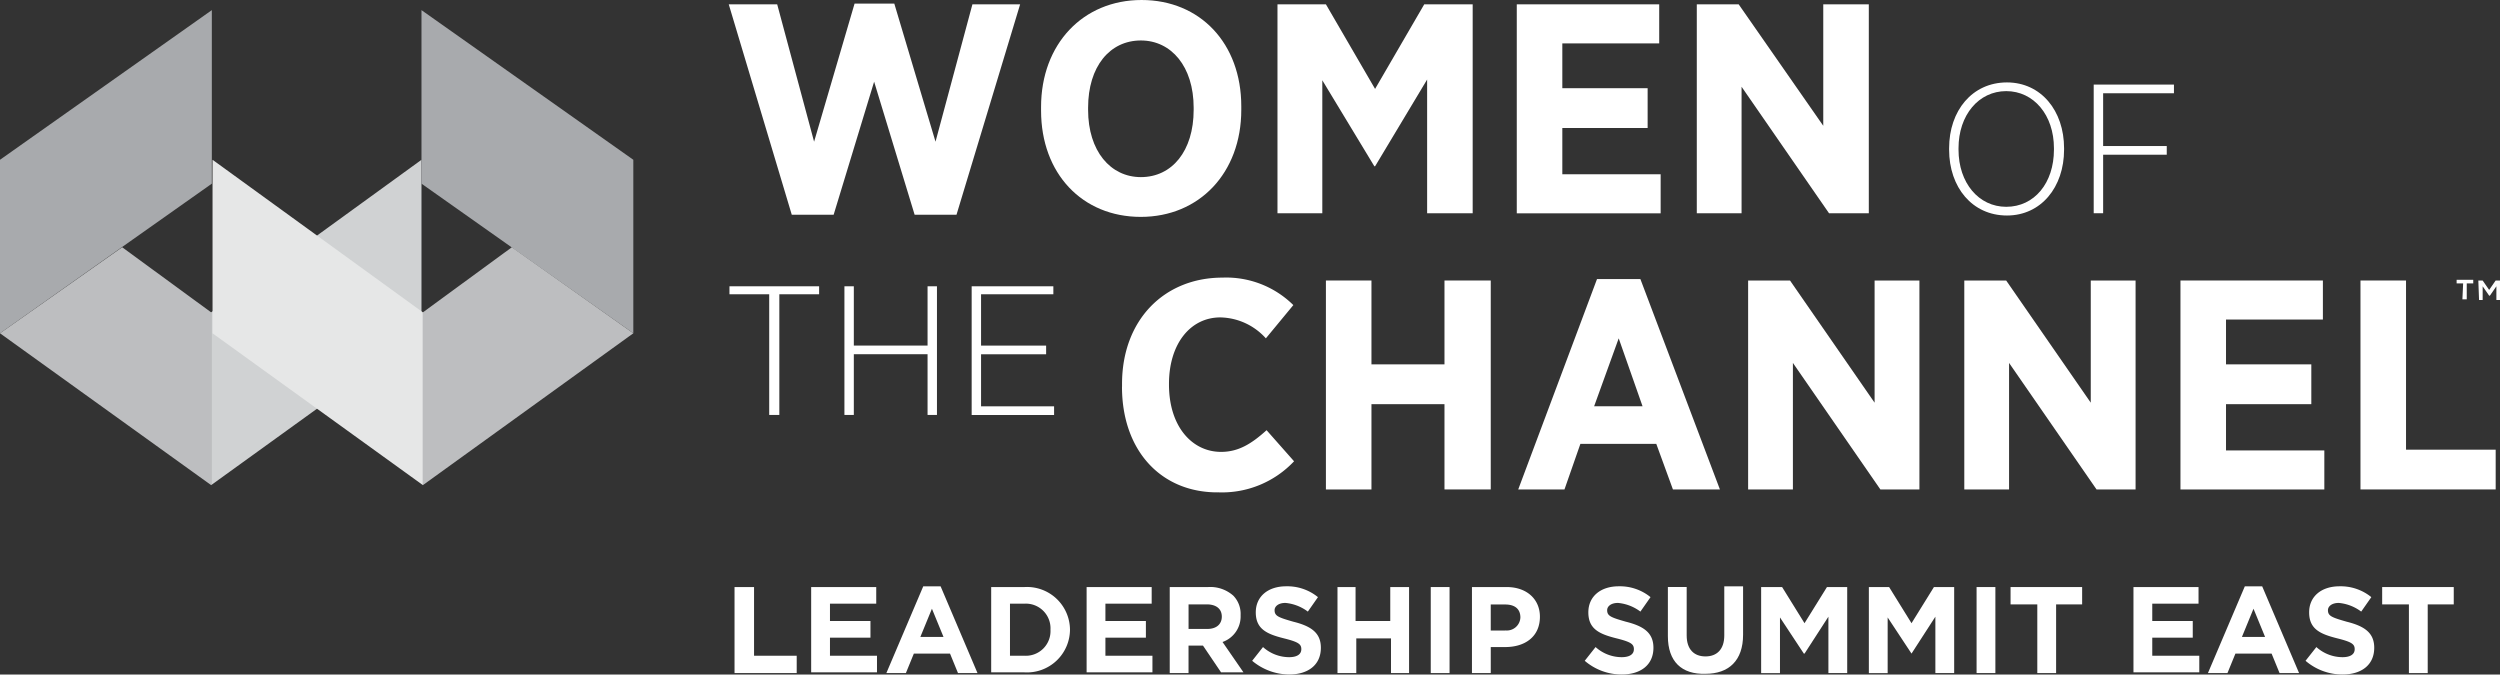 <?xml version="1.0" encoding="UTF-8"?> <svg xmlns="http://www.w3.org/2000/svg" width="250.673" height="67.634" viewBox="0 0 250.673 67.634"><rect x="0" y="0" width="250.673" height="67.634" fill="#333333" stroke="none"/><g id="wotc-ldr-east-logo-white" transform="translate(-504.1 -768)"><g id="Group_196" data-name="Group 196" transform="translate(-4917.9 -47)"><g id="WOTC_Leadership_Summit_East_logo" transform="translate(5422 815)"><g id="Group_144" data-name="Group 144" transform="translate(73.071 0)"><g id="Group_143" data-name="Group 143"><g id="Group_142" data-name="Group 142"><g id="Group_141" data-name="Group 141"><path id="Path_159" data-name="Path 159" d="M545.4,340.272h4.857l3.7,13.773,4.059-13.846H562l4.132,13.846,3.7-13.773h4.784l-6.379,21.095h-4.2l-4.06-13.338-4.059,13.338h-4.2L545.4,340.272Z" transform="translate(-545.4 -339.838)" fill="#fff"></path><path id="Path_160" data-name="Path 160" d="M588.6,350.791v-.362c0-6.307,4.2-10.729,10.076-10.729s10,4.349,10,10.656v.362c0,6.307-4.2,10.729-10.076,10.729s-10-4.349-10-10.656Zm15.3-.072V350.5c0-4.132-2.247-6.742-5.292-6.742-3.117,0-5.292,2.61-5.292,6.742v.217c0,4.132,2.247,6.742,5.292,6.742,3.117,0,5.292-2.61,5.292-6.742Z" transform="translate(-557.284 -339.7)" fill="#fff"></path><path id="Path_161" data-name="Path 161" d="M621.3,340.3h4.857l4.929,8.481,4.929-8.481h4.857v20.95h-4.567V347.839l-5.219,8.7h-.072l-5.219-8.626V361.25H621.3V340.3Z" transform="translate(-566.279 -339.865)" fill="#fff"></path><path id="Path_162" data-name="Path 162" d="M654.4,340.3h14.281v3.915h-9.714v4.494h8.554V352.7h-8.554v4.639h9.859v3.915H654.4V340.3Z" transform="translate(-575.385 -339.865)" fill="#fff"></path><path id="Path_163" data-name="Path 163" d="M679.3,340.3h4.2l8.481,12.178V340.3h4.567v20.95h-3.987l-8.771-12.686V361.25H679.3V340.3Z" transform="translate(-582.235 -339.865)" fill="#fff"></path><path id="Path_164" data-name="Path 164" d="M714.2,357.842V357.7c0-3.77,2.32-6.6,5.8-6.6,3.407,0,5.727,2.827,5.727,6.6v.145c0,3.77-2.32,6.6-5.727,6.6-3.48,0-5.8-2.827-5.8-6.6Zm10.511,0V357.7c0-3.335-2.03-5.727-4.784-5.727s-4.784,2.392-4.784,5.727v.145c0,3.335,2.03,5.727,4.784,5.727,2.827,0,4.784-2.392,4.784-5.727Z" transform="translate(-591.835 -342.836)" fill="#fff"></path><path id="Path_165" data-name="Path 165" d="M734.2,351.4h8.046v.87h-7.1v5.292h6.379v.87h-6.379V364.3H734.2V351.4Z" transform="translate(-597.337 -342.919)" fill="#fff"></path><path id="Path_166" data-name="Path 166" d="M549.487,380.1H545.5v-.8h8.989v.8H550.5V392.2h-1.015V380.1Z" transform="translate(-545.428 -350.594)" fill="#fff"></path><path id="Path_167" data-name="Path 167" d="M561.4,379.3h.942v5.944h7.394V379.3h.942v12.9h-.942v-6.089h-7.394V392.2H561.4V379.3Z" transform="translate(-549.801 -350.594)" fill="#fff"></path><path id="Path_168" data-name="Path 168" d="M579,379.3h8.191v.8h-7.249v5.147h6.524v.87h-6.524v5.219h7.322v.87H579V379.3Z" transform="translate(-554.643 -350.594)" fill="#fff"></path><path id="Path_169" data-name="Path 169" d="M599.8,389.046v-.29c0-6.379,4.2-10.656,10.076-10.656a9.574,9.574,0,0,1,7.1,2.755l-2.755,3.335a6.29,6.29,0,0,0-4.567-2.1c-2.972,0-5.147,2.61-5.147,6.669v.073c0,4.2,2.32,6.742,5.219,6.742,1.74,0,3.045-.8,4.567-2.175l2.755,3.117a9.919,9.919,0,0,1-7.539,3.117c-5.8.073-9.714-4.2-9.714-10.584Z" transform="translate(-560.365 -350.264)" fill="#fff"></path><path id="Path_170" data-name="Path 170" d="M628,378.5h4.567v8.409h7.322V378.5h4.639v20.95h-4.639V390.9h-7.322v8.554H628V378.5Z" transform="translate(-568.123 -350.374)" fill="#fff"></path><path id="Path_171" data-name="Path 171" d="M662.5,378.3h4.349l7.974,21.095h-4.712l-1.667-4.567h-7.612l-1.595,4.567H654.6l7.9-21.095Zm4.567,12.758-2.392-6.814-2.465,6.814Z" transform="translate(-575.44 -350.319)" fill="#fff"></path><path id="Path_172" data-name="Path 172" d="M686.4,378.5h4.2l8.481,12.251V378.5h4.494v20.95h-3.914l-8.771-12.686V399.45H686.4V378.5Z" transform="translate(-584.188 -350.374)" fill="#fff"></path><path id="Path_173" data-name="Path 173" d="M716.3,378.5h4.2l8.481,12.251V378.5h4.494v20.95h-3.915l-8.771-12.686V399.45H716.3V378.5Z" transform="translate(-592.413 -350.374)" fill="#fff"></path><path id="Path_174" data-name="Path 174" d="M746.2,378.5h14.281v3.914h-9.714v4.494h8.554V390.9h-8.554v4.639h9.859v3.914H746.2V378.5Z" transform="translate(-600.638 -350.374)" fill="#fff"></path><path id="Path_175" data-name="Path 175" d="M771.1,378.5h4.567v16.963h8.989v3.987H771.1V378.5Z" transform="translate(-607.488 -350.374)" fill="#fff"></path><path id="Path_176" data-name="Path 176" d="M785.052,378.762H784.4V378.4h1.667v.362h-.652v1.595h-.435l.073-1.595Zm1.522-.29h.435l.652.942.652-.942h.435v1.957h-.362v-1.377l-.652.942h-.072l-.652-.942v1.377h-.362l-.073-1.957Z" transform="translate(-611.147 -350.346)" fill="#fff"></path></g></g></g></g><g id="Group_145" data-name="Group 145" transform="translate(0 1.015)"><path id="Path_177" data-name="Path 177" d="M494.895,361.8,473.8,377.1v17.325L494.895,379.2Z" transform="translate(-452.633 -346.794)" fill="#d0d2d3" fill-rule="evenodd"></path><path id="Path_178" data-name="Path 178" d="M444.6,356.106,465.84,341.1v17.4L444.6,373.5Z" transform="translate(-444.6 -341.1)" fill="#a8aaad" fill-rule="evenodd"></path><path id="Path_179" data-name="Path 179" d="M456.851,373.9l8.916,6.524v17.325L444.6,382.526Z" transform="translate(-444.6 -350.123)" fill="#bdbec0" fill-rule="evenodd"></path><path id="Path_180" data-name="Path 180" d="M474,361.8l21.095,15.3v17.325L474,379.2Z" transform="translate(-452.688 -346.794)" fill="#e6e7e7" fill-rule="evenodd"></path><path id="Path_181" data-name="Path 181" d="M524.14,356.106,502.9,341.1v17.4L524.14,373.5Z" transform="translate(-460.638 -341.1)" fill="#a8aaad" fill-rule="evenodd"></path><path id="Path_182" data-name="Path 182" d="M512.016,373.9l-8.916,6.524v17.325l21.095-15.223Z" transform="translate(-460.693 -350.123)" fill="#bdbec0" fill-rule="evenodd"></path></g><g id="Group_146" data-name="Group 146" transform="translate(73.651 58.79)"><path id="Path_183" data-name="Path 183" d="M546.272,420.9h1.885v6.887h4.277v1.74H546.2V420.9Z" transform="translate(-546.2 -420.827)" fill="#fff"></path><path id="Path_184" data-name="Path 184" d="M556.8,420.9h6.524v1.667h-4.639v1.74h4.06v1.667h-4.06v1.812H563.4v1.667h-6.6Z" transform="translate(-549.116 -420.827)" fill="#fff"></path><path id="Path_185" data-name="Path 185" d="M570.9,420.8h1.74l3.7,8.7h-1.957l-.8-1.957h-3.625l-.8,1.957H567.2Zm2.03,5.074-1.16-2.827-1.16,2.827Z" transform="translate(-551.977 -420.8)" fill="#fff"></path><path id="Path_186" data-name="Path 186" d="M581.7,420.9h3.335a4.313,4.313,0,0,1,4.567,4.277h0a4.313,4.313,0,0,1-4.567,4.277H581.7Zm3.335,6.887a2.473,2.473,0,0,0,2.61-2.61h0a2.473,2.473,0,0,0-2.61-2.61h-1.45v5.219Z" transform="translate(-555.966 -420.827)" fill="#fff"></path><path id="Path_187" data-name="Path 187" d="M594.9,420.9h6.524v1.667h-4.639v1.74h4.059v1.667h-4.059v1.812H601.5v1.667h-6.6Z" transform="translate(-559.597 -420.827)" fill="#fff"></path><path id="Path_188" data-name="Path 188" d="M606.3,420.9h3.914a3.476,3.476,0,0,1,2.537.87,2.624,2.624,0,0,1,.725,1.957h0a2.71,2.71,0,0,1-1.812,2.682l2.1,3.045h-2.247l-1.812-2.682h-1.45v2.755h-1.885V420.9Zm3.842,4.2c.942,0,1.45-.507,1.45-1.232h0c0-.8-.58-1.232-1.522-1.232h-1.812V425.1h1.885Z" transform="translate(-562.733 -420.827)" fill="#fff"></path><path id="Path_189" data-name="Path 189" d="M617.8,428.267l1.087-1.377a3.933,3.933,0,0,0,2.61,1.015c.8,0,1.232-.29,1.232-.8h0c0-.507-.29-.725-1.74-1.087-1.74-.435-2.827-.942-2.827-2.61h0c0-1.595,1.232-2.61,3.045-2.61a4.861,4.861,0,0,1,3.19,1.087l-1.015,1.45a4.388,4.388,0,0,0-2.247-.87c-.725,0-1.087.362-1.087.725h0c0,.58.362.725,1.885,1.16,1.74.435,2.755,1.087,2.755,2.61h0c0,1.74-1.3,2.682-3.19,2.682A5.833,5.833,0,0,1,617.8,428.267Z" transform="translate(-565.897 -420.8)" fill="#fff"></path><path id="Path_190" data-name="Path 190" d="M629.5,420.9h1.885v3.407h3.48V420.9h1.885v8.626h-1.812v-3.48h-3.48v3.48h-1.885V420.9Z" transform="translate(-569.115 -420.827)" fill="#fff"></path><path id="Path_191" data-name="Path 191" d="M642.5,420.9h1.885v8.626H642.5Z" transform="translate(-572.691 -420.827)" fill="#fff"></path><path id="Path_192" data-name="Path 192" d="M648.1,420.9h3.552c2.03,0,3.335,1.232,3.335,2.972h0c0,2.03-1.522,3.045-3.479,3.045h-1.45v2.61h-1.885V420.9Zm3.407,4.349a1.363,1.363,0,0,0,1.522-1.3h0c0-.87-.58-1.3-1.522-1.3h-1.45v2.61h1.45Z" transform="translate(-574.232 -420.827)" fill="#fff"></path><path id="Path_193" data-name="Path 193" d="M663.8,428.267l1.087-1.377a3.933,3.933,0,0,0,2.61,1.015c.8,0,1.232-.29,1.232-.8h0c0-.507-.29-.725-1.74-1.087-1.74-.435-2.827-.942-2.827-2.61h0c0-1.595,1.232-2.61,3.045-2.61a4.861,4.861,0,0,1,3.19,1.087l-1.015,1.45a4.388,4.388,0,0,0-2.247-.87c-.725,0-1.087.362-1.087.725h0c0,.58.362.725,1.885,1.16,1.74.435,2.755,1.087,2.755,2.61h0c0,1.74-1.3,2.682-3.19,2.682A5.686,5.686,0,0,1,663.8,428.267Z" transform="translate(-578.551 -420.8)" fill="#fff"></path><path id="Path_194" data-name="Path 194" d="M675.3,425.8v-4.929h1.885v4.857c0,1.377.725,2.1,1.885,2.1s1.885-.725,1.885-2.1V420.8h1.885v4.857c0,2.61-1.45,3.915-3.77,3.915C676.677,429.644,675.3,428.339,675.3,425.8Z" transform="translate(-581.714 -420.8)" fill="#fff"></path><path id="Path_195" data-name="Path 195" d="M688.272,420.9h2.03l2.247,3.625L694.8,420.9h2.03v8.626h-1.885v-5.654l-2.392,3.7h-.072l-2.392-3.625v5.582H688.2V420.9Z" transform="translate(-585.263 -420.827)" fill="#fff"></path><path id="Path_196" data-name="Path 196" d="M703.1,420.9h2.03l2.247,3.625,2.247-3.625h2.03v8.626h-1.885v-5.654l-2.392,3.7h0l-2.392-3.625v5.582H703.1Z" transform="translate(-589.362 -420.827)" fill="#fff"></path><path id="Path_197" data-name="Path 197" d="M718,420.9h1.885v8.626H718Z" transform="translate(-593.461 -420.827)" fill="#fff"></path><path id="Path_198" data-name="Path 198" d="M725.31,422.64H722.7V420.9h7.177v1.74h-2.61v6.887h-1.885V422.64Z" transform="translate(-594.754 -420.827)" fill="#fff"></path><path id="Path_199" data-name="Path 199" d="M739.7,420.9h6.524v1.667h-4.639v1.74h4.06v1.667h-4.06v1.812H746.3v1.667h-6.6Z" transform="translate(-599.43 -420.827)" fill="#fff"></path><path id="Path_200" data-name="Path 200" d="M753.7,420.8h1.74l3.7,8.7h-1.957l-.8-1.957h-3.625l-.8,1.957H750Zm2.03,5.074-1.16-2.827-1.16,2.827Z" transform="translate(-602.264 -420.8)" fill="#fff"></path><path id="Path_201" data-name="Path 201" d="M763.5,428.267l1.087-1.377a3.934,3.934,0,0,0,2.61,1.015c.8,0,1.232-.29,1.232-.8h0c0-.507-.29-.725-1.74-1.087-1.74-.435-2.827-.942-2.827-2.61h0c0-1.595,1.232-2.61,3.045-2.61a4.861,4.861,0,0,1,3.19,1.087l-1.015,1.45a4.388,4.388,0,0,0-2.247-.87c-.725,0-1.087.362-1.087.725h0c0,.58.362.725,1.885,1.16,1.74.435,2.755,1.087,2.755,2.61h0c0,1.74-1.3,2.682-3.19,2.682A5.686,5.686,0,0,1,763.5,428.267Z" transform="translate(-605.977 -420.8)" fill="#fff"></path><path id="Path_202" data-name="Path 202" d="M776.71,422.64H774.1V420.9h7.177v1.74h-2.61v6.887h-1.885V422.64Z" transform="translate(-608.893 -420.827)" fill="#fff"></path></g></g></g></g></svg> 